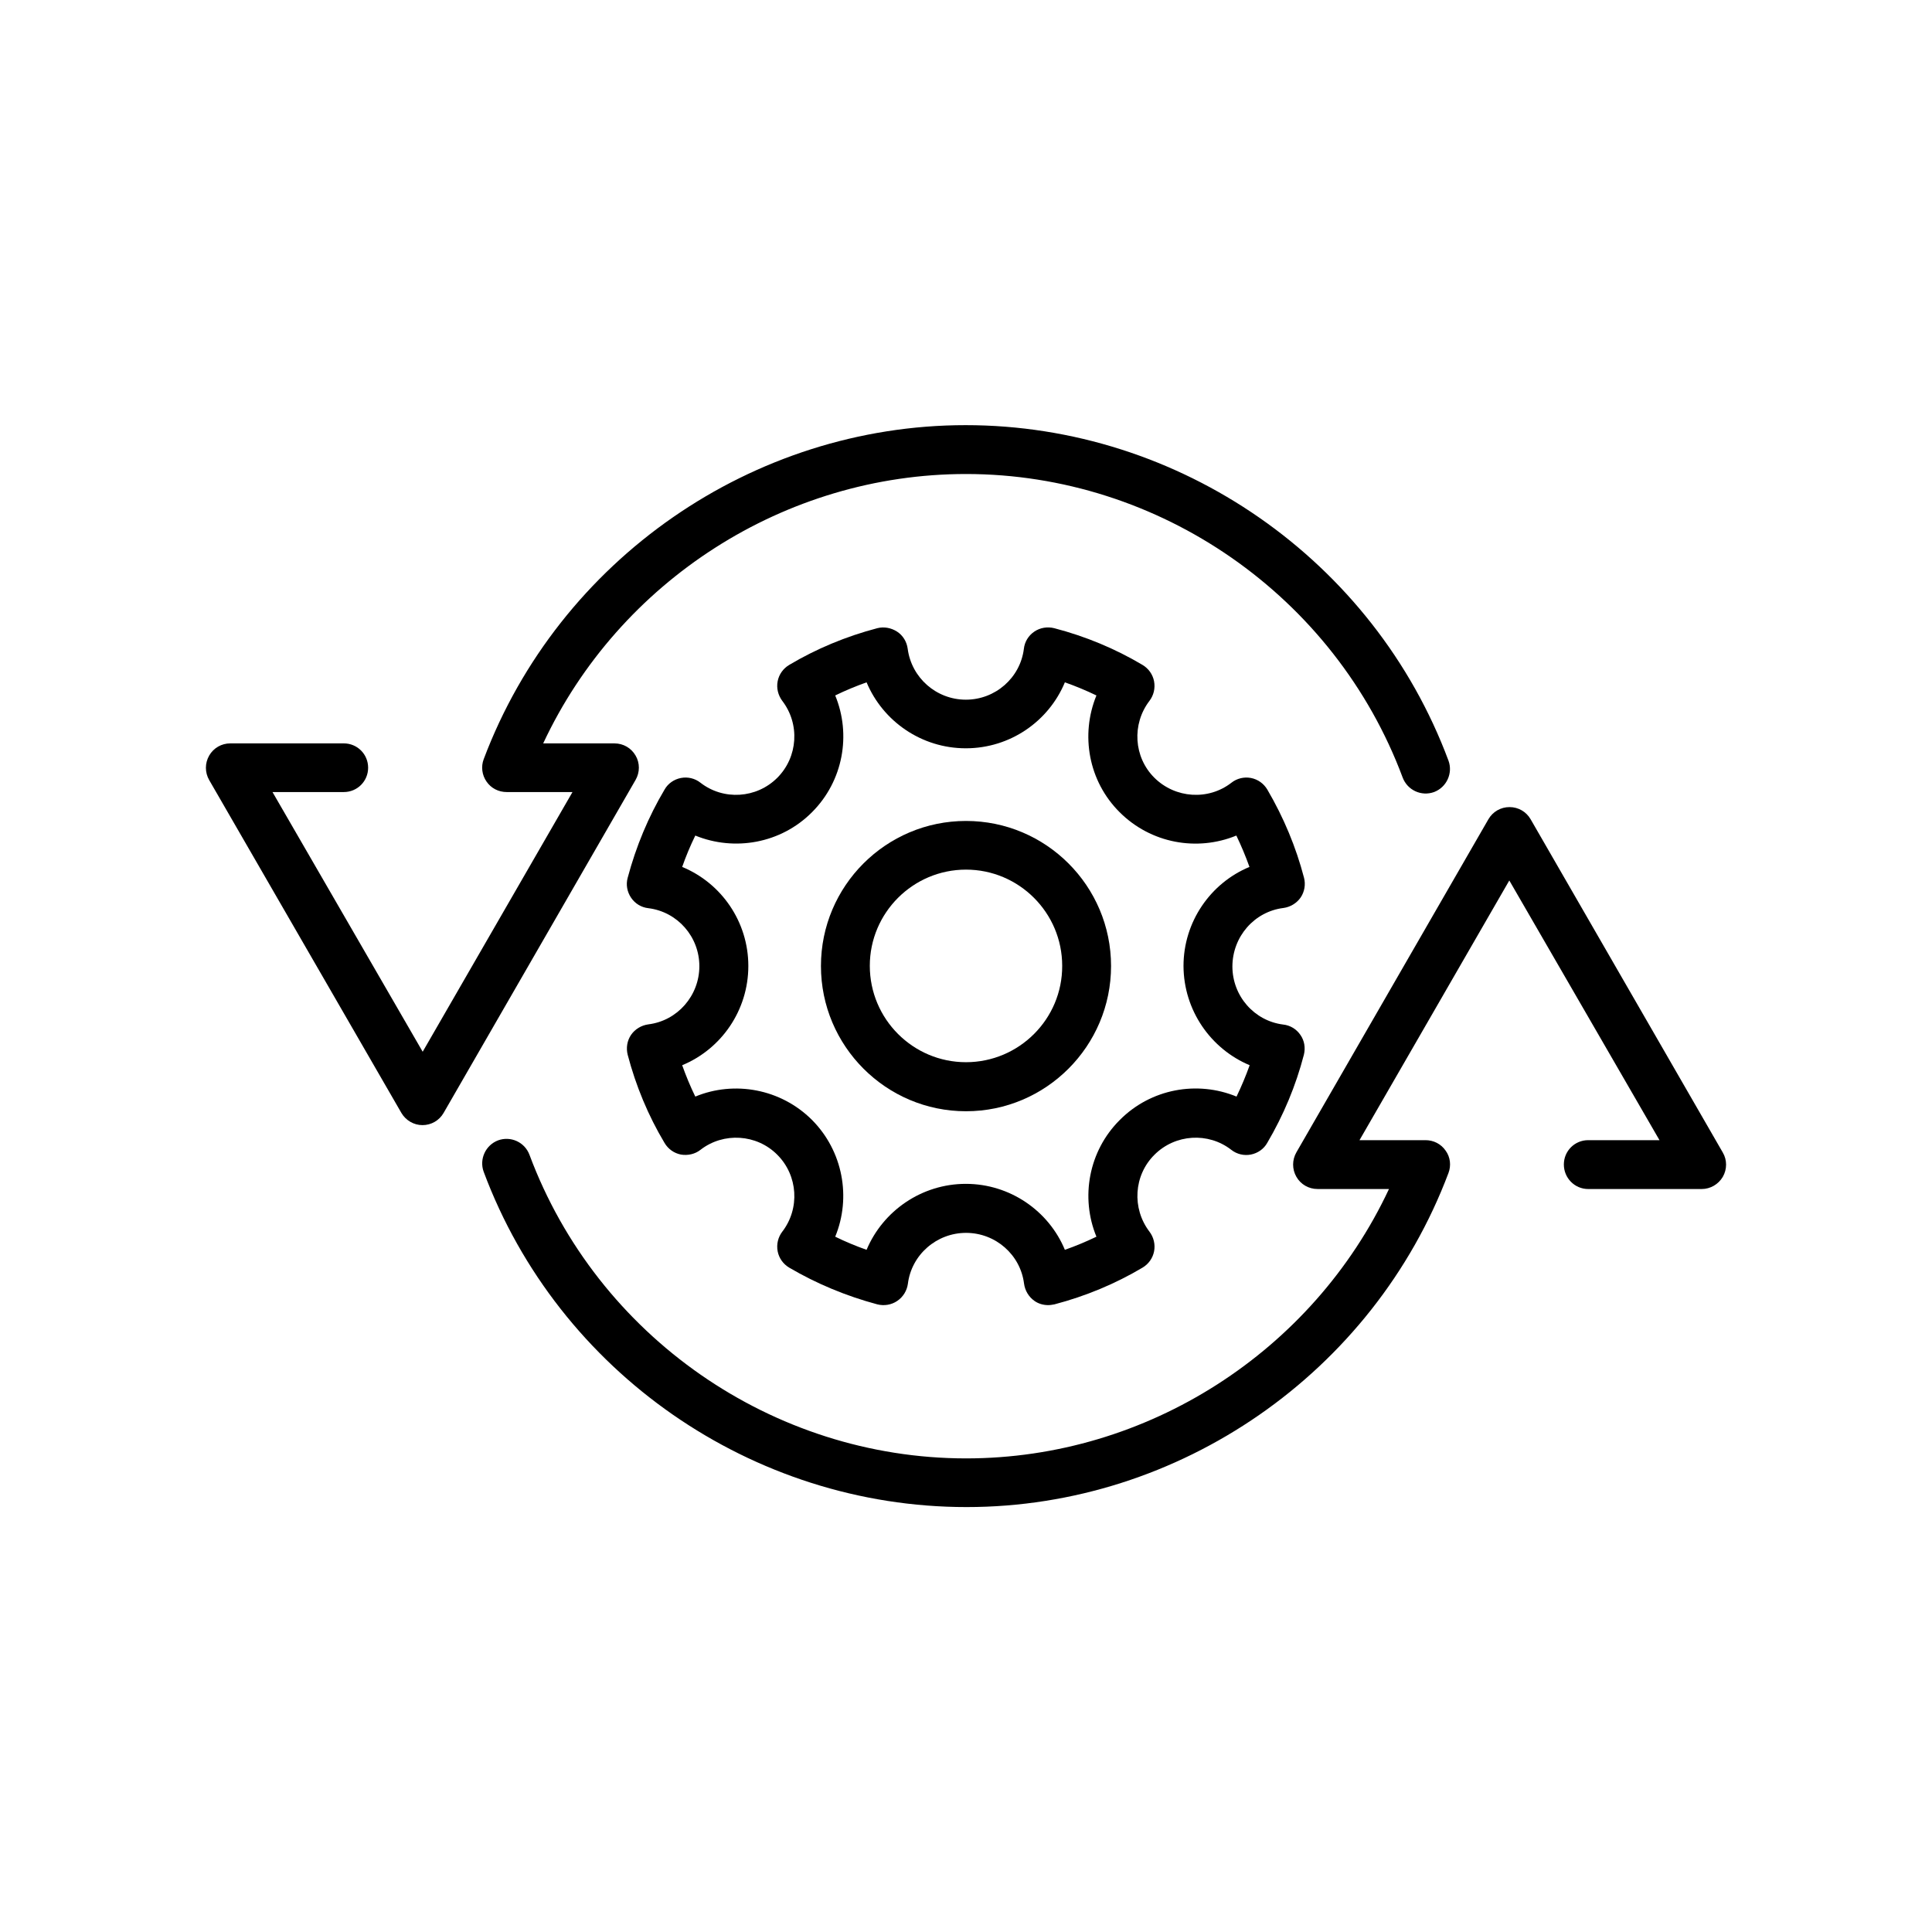 <?xml version="1.0" encoding="UTF-8"?>
<!-- The Best Svg Icon site in the world: iconSvg.co, Visit us! https://iconsvg.co -->
<svg fill="#000000" width="800px" height="800px" version="1.1" viewBox="144 144 512 512" xmlns="http://www.w3.org/2000/svg">
 <g>
  <path d="m255.96 442.17c2.316 0 4.434-1.211 5.594-3.223l50.883-88.266c1.16-2.016 1.16-4.484 0-6.449-1.16-2.016-3.273-3.223-5.594-3.223h-18.895c20.152-43.074 64.035-71.391 112.05-71.391 51.289 0 97.789 32.344 115.73 80.457 1.258 3.324 4.938 5.039 8.312 3.828 3.324-1.258 5.039-4.988 3.828-8.312-19.801-53.152-71.188-88.922-127.97-88.922-56.426 0-107.77 35.57-127.71 88.52-0.754 1.965-0.453 4.231 0.754 5.945 1.211 1.762 3.176 2.769 5.34 2.769h17.434l-39.699 68.82-39.801-68.82h18.895c3.578 0 6.449-2.871 6.449-6.449s-2.871-6.449-6.449-6.449h-30.078c-2.316 0-4.434 1.211-5.594 3.223-1.16 2.016-1.16 4.484 0 6.5l50.938 88.215c1.16 1.965 3.273 3.227 5.594 3.227z"/>
  <path d="m549.63 361.11c-1.16-2.016-3.273-3.223-5.594-3.223-2.316 0-4.434 1.211-5.594 3.223l-50.883 88.266c-1.16 2.016-1.16 4.484 0 6.5s3.273 3.223 5.594 3.223h18.941c-20.152 43.023-64.035 71.391-112.05 71.391-51.289 0-97.789-32.344-115.73-80.457-1.258-3.375-4.988-5.039-8.312-3.828-3.324 1.258-5.039 4.988-3.828 8.312 19.801 53.152 71.188 88.871 127.97 88.871 56.426 0 107.77-35.57 127.71-88.52 0.754-1.965 0.504-4.231-0.754-5.945-1.211-1.762-3.176-2.769-5.34-2.769h-17.48l39.699-68.82 39.801 68.82h-18.895c-3.578 0-6.449 2.871-6.449 6.449s2.871 6.5 6.449 6.5h30.078c2.316 0 4.434-1.258 5.594-3.223 1.16-2.016 1.16-4.484 0-6.449z"/>
  <path d="m400 361.56c-21.211 0-38.441 17.23-38.441 38.441s17.23 38.492 38.441 38.492 38.441-17.281 38.441-38.492c-0.004-21.211-17.234-38.441-38.441-38.441zm0 63.934c-14.055 0-25.492-11.438-25.492-25.543 0-14.055 11.438-25.492 25.492-25.492s25.492 11.438 25.492 25.492c0.051 14.105-11.438 25.543-25.492 25.543z"/>
  <path d="m484.09 384.63c1.863-0.25 3.527-1.258 4.586-2.769 1.059-1.562 1.359-3.477 0.906-5.238-2.117-8.113-5.391-15.973-9.723-23.375-0.957-1.613-2.519-2.719-4.332-3.074-1.812-0.352-3.727 0.102-5.188 1.258-6.098 4.734-14.863 4.18-20.402-1.309-5.492-5.441-6.047-14.207-1.309-20.402 1.109-1.461 1.562-3.324 1.211-5.188-0.352-1.812-1.461-3.375-3.074-4.332-7.203-4.281-15.062-7.559-23.375-9.723-1.812-0.453-3.727-0.152-5.289 0.906-1.562 1.059-2.57 2.719-2.769 4.586-0.957 7.656-7.559 13.453-15.367 13.453-7.809 0-14.41-5.793-15.418-13.504-0.25-1.863-1.258-3.527-2.82-4.535-1.562-1.008-3.477-1.359-5.238-0.906-8.262 2.168-16.121 5.441-23.328 9.723-1.613 0.957-2.719 2.519-3.074 4.332-0.352 1.812 0.102 3.68 1.211 5.188 4.734 6.144 4.18 14.914-1.309 20.402-5.492 5.492-14.258 6.047-20.355 1.309-1.461-1.16-3.375-1.613-5.188-1.258-1.812 0.352-3.426 1.461-4.332 3.074-4.281 7.203-7.559 15.062-9.773 23.375-0.504 1.812-0.152 3.727 0.906 5.289 1.059 1.562 2.719 2.57 4.586 2.769 7.707 0.957 13.504 7.559 13.504 15.367 0 7.809-5.793 14.461-13.504 15.418-1.863 0.25-3.527 1.258-4.586 2.769-1.059 1.562-1.359 3.477-0.906 5.289 2.168 8.262 5.441 16.121 9.773 23.375 0.957 1.613 2.519 2.719 4.332 3.074 1.812 0.301 3.727-0.102 5.188-1.258 6.098-4.734 14.914-4.18 20.355 1.309 5.492 5.492 6.047 14.258 1.309 20.402-1.109 1.461-1.562 3.324-1.211 5.188 0.352 1.812 1.461 3.375 3.074 4.332 7.203 4.231 15.062 7.508 23.328 9.723 1.812 0.453 3.727 0.152 5.289-0.906s2.57-2.719 2.82-4.535c0.957-7.707 7.609-13.504 15.418-13.504 7.809 0 14.41 5.793 15.367 13.453 0.25 1.863 1.258 3.527 2.769 4.586 1.059 0.754 2.367 1.109 3.629 1.109 0.555 0 1.109-0.102 1.664-0.203 8.262-2.168 16.121-5.441 23.328-9.723 1.613-0.957 2.719-2.519 3.074-4.332 0.352-1.812-0.102-3.727-1.211-5.188-4.734-6.195-4.18-14.965 1.309-20.402 5.492-5.492 14.258-6.047 20.355-1.309 1.461 1.16 3.375 1.613 5.188 1.258 1.812-0.352 3.426-1.461 4.332-3.074 4.332-7.356 7.609-15.215 9.723-23.375 0.453-1.812 0.152-3.727-0.906-5.238-1.059-1.562-2.719-2.57-4.586-2.769-7.656-0.957-13.453-7.559-13.453-15.418 0.039-7.91 5.832-14.512 13.492-15.469zm-8.918 41.664c-1.008 2.82-2.168 5.594-3.477 8.312-10.379-4.281-22.672-2.117-30.934 6.195-8.262 8.211-10.48 20.555-6.195 30.934-2.719 1.309-5.492 2.469-8.363 3.477-4.281-10.328-14.559-17.48-26.25-17.48-11.688 0-21.965 7.152-26.301 17.48-2.871-1.008-5.644-2.168-8.312-3.477 4.281-10.379 2.066-22.672-6.144-30.934-8.262-8.262-20.605-10.48-30.934-6.195-1.309-2.672-2.469-5.492-3.477-8.312 10.379-4.281 17.531-14.559 17.531-26.301 0-11.738-7.152-21.965-17.531-26.25 1.008-2.871 2.168-5.644 3.477-8.312 10.379 4.231 22.672 2.117 30.934-6.195 8.262-8.262 10.43-20.555 6.144-30.934 2.672-1.309 5.492-2.469 8.312-3.477 4.332 10.328 14.559 17.48 26.301 17.48 11.738 0 21.965-7.152 26.25-17.48 2.871 1.008 5.644 2.168 8.363 3.477-4.281 10.43-2.117 22.723 6.144 30.934 8.262 8.262 20.504 10.48 30.934 6.195 1.309 2.719 2.469 5.492 3.477 8.312-10.328 4.281-17.48 14.559-17.48 26.25 0.047 11.742 7.203 21.969 17.531 26.301z"/>
 </g>
</svg>